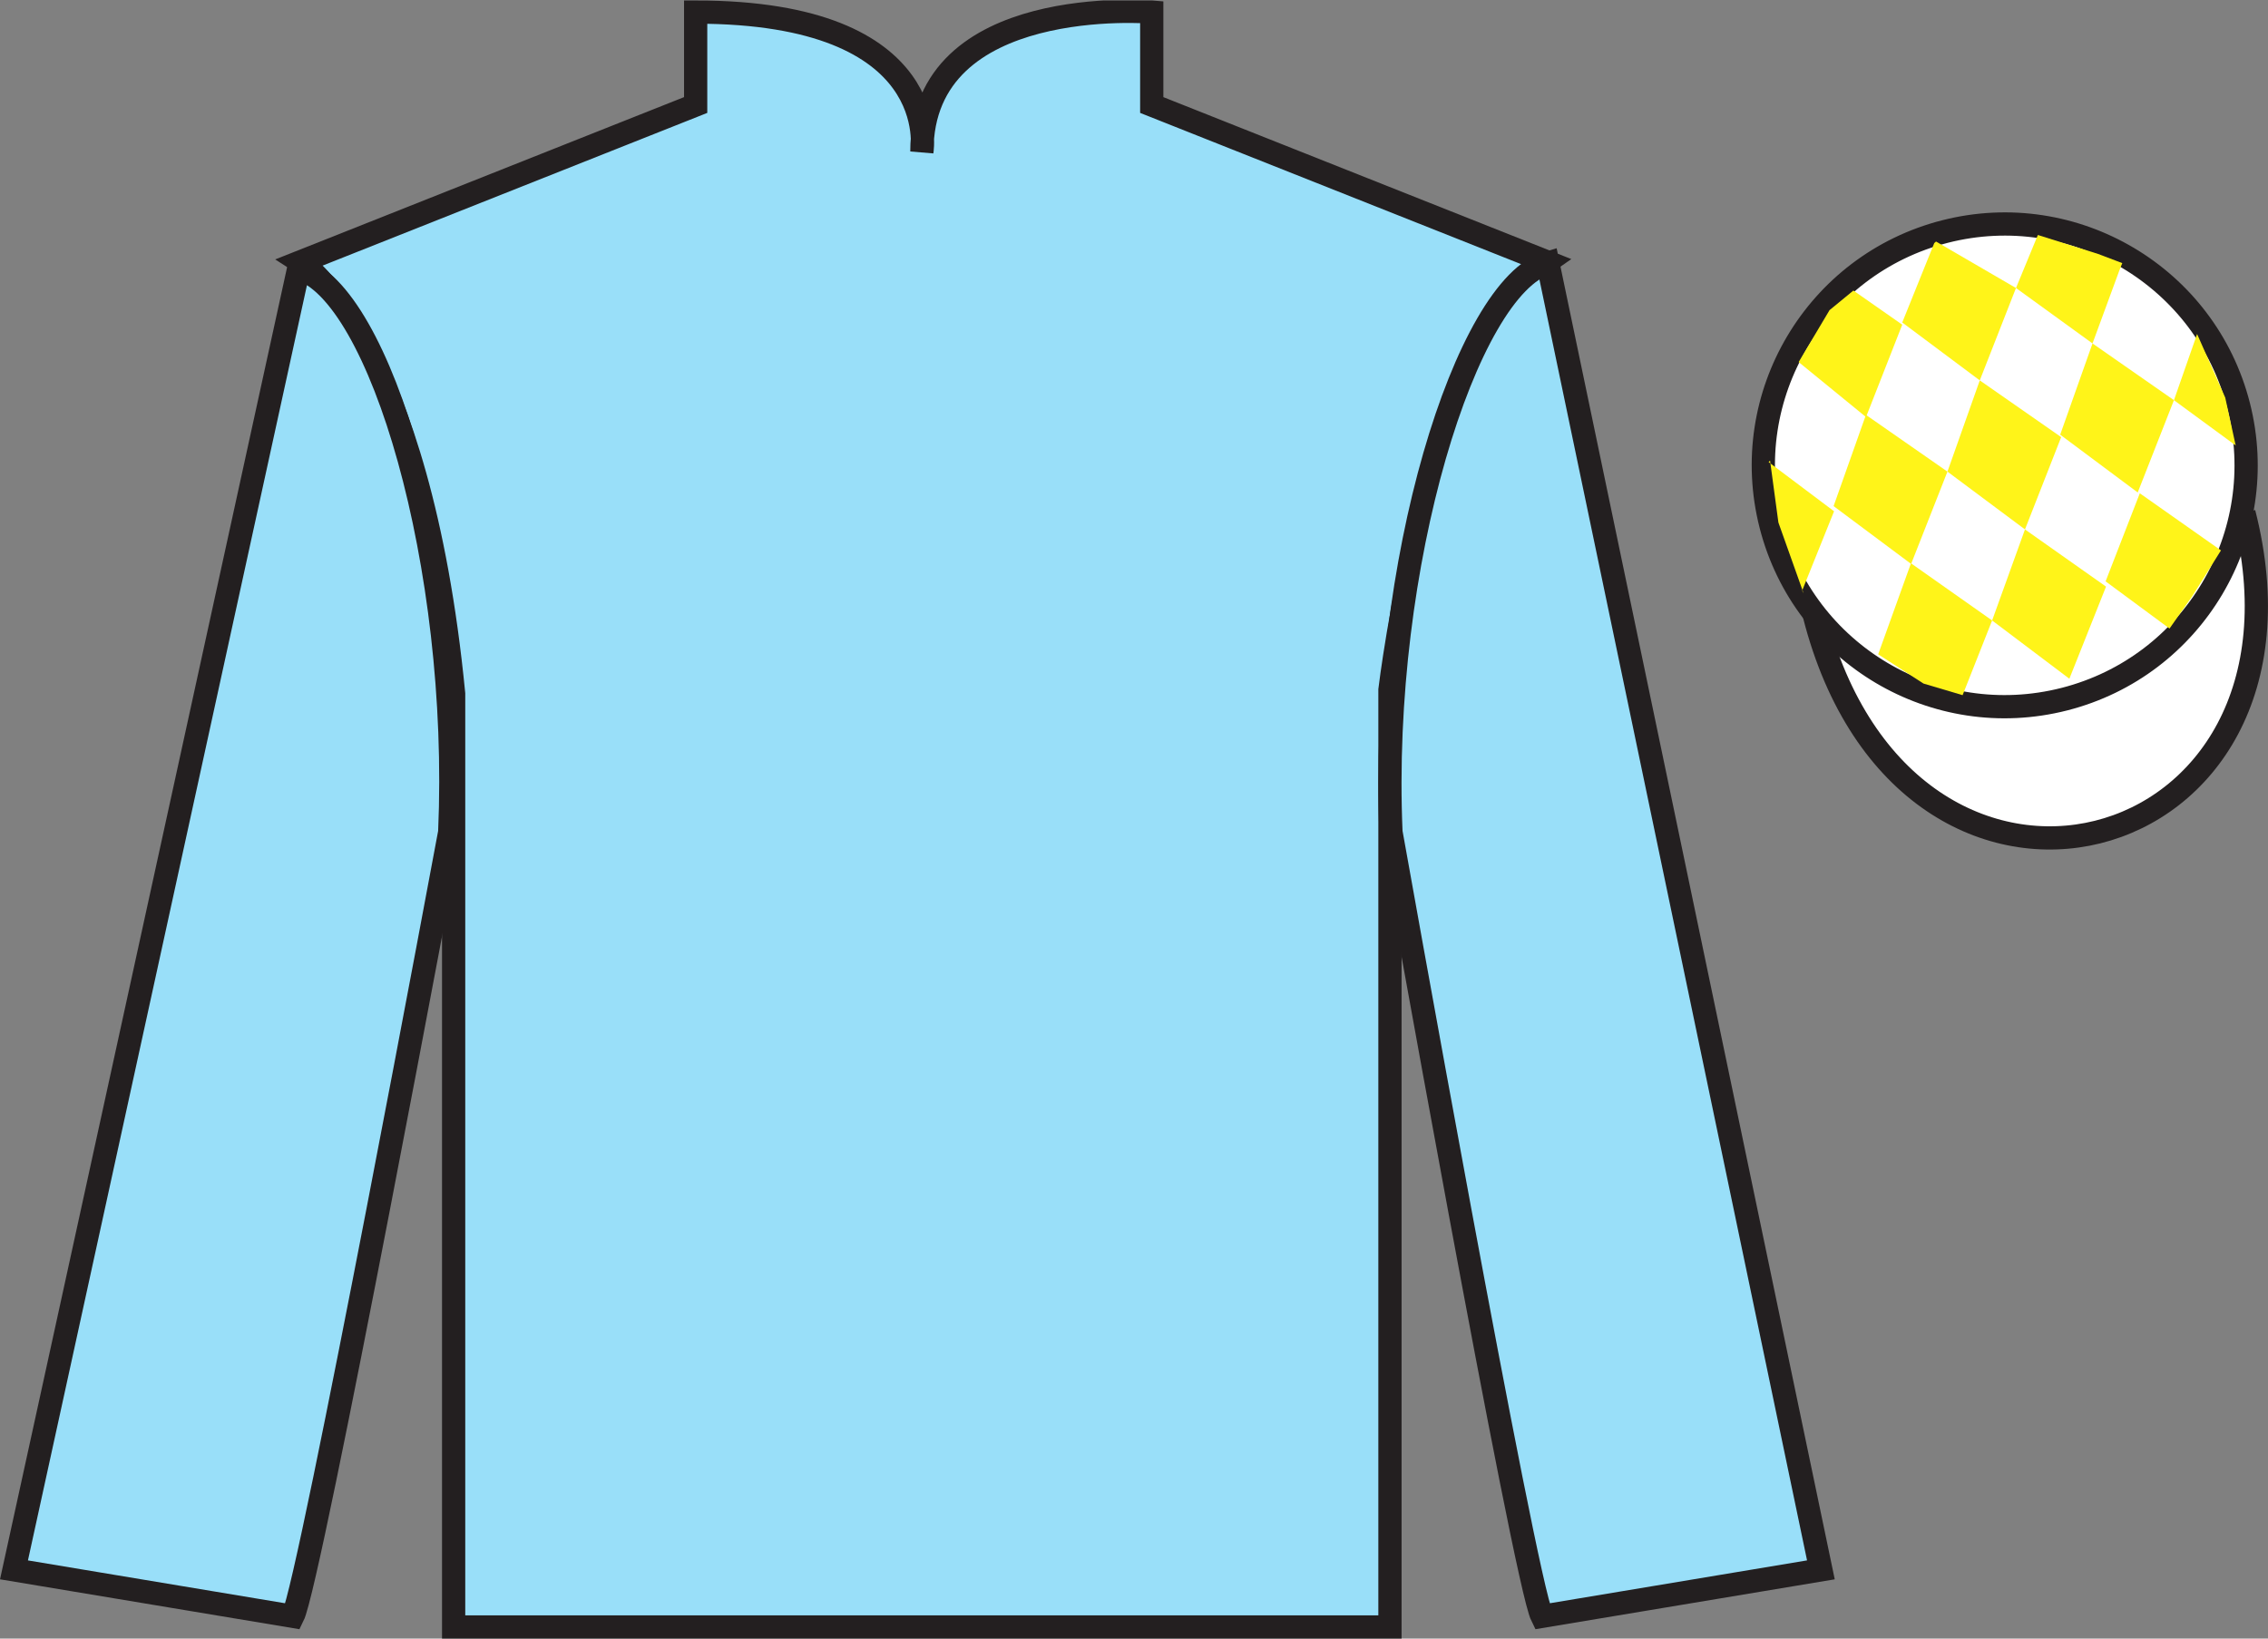 <?xml version="1.0" encoding="UTF-8"?>
<svg xmlns="http://www.w3.org/2000/svg" xmlns:xlink="http://www.w3.org/1999/xlink" width="97.59pt" height="70.52pt" viewBox="0 0 97.59 70.52" version="1.1">
<rect x="0" y="0" width="97.59" height="70.52" fill="#808080" stroke="none"/>
<defs>
<clipPath id="clip1">
  <path d="M 0 70.52 L 97.59 70.52 L 97.59 0.02 L 0 0.02 L 0 70.52 Z M 0 70.52 "/>
</clipPath>
</defs>
<g id="surface0">
<g clip-path="url(#clip1)" clip-rule="nonzero">
<path style=" stroke:none;fill-rule:nonzero;fill:rgb(60.002%,87.137%,97.493%);fill-opacity:1;" d="M 12.934 11.27 C 12.934 11.27 18.02 14.52 19.52 29.855 C 19.52 29.855 19.52 44.855 19.52 70.02 L 59.809 70.02 L 59.809 29.688 C 59.809 29.688 61.602 14.688 66.559 11.27 L 49.559 4.52 L 49.559 0.52 C 49.559 0.52 39.668 -0.312 39.668 6.52 C 39.668 6.52 40.684 0.52 29.934 0.52 L 29.934 4.52 L 12.934 11.27 "/>
<path style="fill:none;stroke-width:10;stroke-linecap:butt;stroke-linejoin:miter;stroke:rgb(13.73%,12.16%,12.549%);stroke-opacity:1;stroke-miterlimit:4;" d="M 129.336 592.505 C 129.336 592.505 180.195 560.005 195.195 406.645 C 195.195 406.645 195.195 256.645 195.195 5.005 L 598.086 5.005 L 598.086 408.325 C 598.086 408.325 616.016 558.325 665.586 592.505 L 495.586 660.005 L 495.586 700.005 C 495.586 700.005 396.68 708.325 396.68 640.005 C 396.68 640.005 406.836 700.005 299.336 700.005 L 299.336 660.005 L 129.336 592.505 Z M 129.336 592.505 " transform="matrix(0.1,0,0,-0.1,0,70.52)"/>
<path style=" stroke:none;fill-rule:nonzero;fill:rgb(60.002%,87.137%,97.493%);fill-opacity:1;" d="M 12.602 69.562 C 13.352 68.062 19.352 35.812 19.352 35.812 C 19.852 24.312 16.352 12.562 12.852 11.562 L 0.602 67.562 L 12.602 69.562 "/>
<path style="fill:none;stroke-width:10;stroke-linecap:butt;stroke-linejoin:miter;stroke:rgb(13.73%,12.16%,12.549%);stroke-opacity:1;stroke-miterlimit:4;" d="M 126.016 9.575 C 133.516 24.575 193.516 347.075 193.516 347.075 C 198.516 462.075 163.516 579.575 128.516 589.575 L 6.016 29.575 L 126.016 9.575 Z M 126.016 9.575 " transform="matrix(0.1,0,0,-0.1,0,70.52)"/>
<path style=" stroke:none;fill-rule:nonzero;fill:rgb(60.002%,87.137%,97.493%);fill-opacity:1;" d="M 78.352 67.562 L 66.602 11.312 C 63.102 12.312 59.352 24.312 59.852 35.812 C 59.852 35.812 65.602 68.062 66.352 69.562 L 78.352 67.562 "/>
<path style="fill:none;stroke-width:10;stroke-linecap:butt;stroke-linejoin:miter;stroke:rgb(13.73%,12.16%,12.549%);stroke-opacity:1;stroke-miterlimit:4;" d="M 783.516 29.575 L 666.016 592.075 C 631.016 582.075 593.516 462.075 598.516 347.075 C 598.516 347.075 656.016 24.575 663.516 9.575 L 783.516 29.575 Z M 783.516 29.575 " transform="matrix(0.1,0,0,-0.1,0,70.52)"/>
<path style="fill-rule:nonzero;fill:rgb(100%,100%,100%);fill-opacity:1;stroke-width:10;stroke-linecap:butt;stroke-linejoin:miter;stroke:rgb(13.73%,12.16%,12.549%);stroke-opacity:1;stroke-miterlimit:4;" d="M 780.703 440.473 C 820.391 284.848 1004.336 332.427 965.547 484.458 " transform="matrix(0.1,0,0,-0.1,0,70.52)"/>
<path style=" stroke:none;fill-rule:nonzero;fill:rgb(100%,100%,100%);fill-opacity:1;" d="M 86.691 21.719 C 87.625 21.48 88.191 20.527 87.953 19.594 C 87.715 18.66 86.762 18.098 85.828 18.336 C 84.895 18.574 84.332 19.523 84.57 20.457 C 84.809 21.391 85.758 21.957 86.691 21.719 "/>
<path style="fill:none;stroke-width:10;stroke-linecap:butt;stroke-linejoin:miter;stroke:rgb(13.73%,12.16%,12.549%);stroke-opacity:1;stroke-miterlimit:4;" d="M 866.914 488.012 C 876.25 490.395 881.914 499.927 879.531 509.262 C 877.148 518.598 867.617 524.223 858.281 521.841 C 848.945 519.458 843.32 509.966 845.703 500.63 C 848.086 491.294 857.578 485.63 866.914 488.012 Z M 866.914 488.012 " transform="matrix(0.1,0,0,-0.1,0,70.52)"/>
<path style=" stroke:none;fill-rule:nonzero;fill:rgb(100%,100%,100%);fill-opacity:1;" d="M 88.828 30.09 C 94.387 28.672 97.742 23.016 96.324 17.457 C 94.906 11.902 89.25 8.547 83.691 9.965 C 78.137 11.383 74.781 17.035 76.199 22.594 C 77.617 28.152 83.27 31.508 88.828 30.09 "/>
<path style="fill:none;stroke-width:10;stroke-linecap:butt;stroke-linejoin:miter;stroke:rgb(13.73%,12.16%,12.549%);stroke-opacity:1;stroke-miterlimit:4;" d="M 888.281 404.302 C 943.867 418.481 977.422 475.044 963.242 530.63 C 949.062 586.177 892.5 619.731 836.914 605.552 C 781.367 591.372 747.812 534.848 761.992 479.262 C 776.172 423.677 832.695 390.122 888.281 404.302 Z M 888.281 404.302 " transform="matrix(0.1,0,0,-0.1,0,70.52)"/>
<path style=" stroke:none;fill-rule:nonzero;fill:rgb(100%,95.41%,10.001%);fill-opacity:1;" d="M 79.75 12.504 L 78.723 13.348 L 77.395 15.582 L 80.293 17.949 L 81.852 13.973 L 79.75 12.504 "/>
<path style=" stroke:none;fill-rule:nonzero;fill:rgb(100%,95.41%,10.001%);fill-opacity:1;" d="M 83.441 10.473 L 83.305 10.395 L 83.23 10.461 L 81.852 13.879 L 85.188 16.371 L 86.746 12.395 L 83.441 10.473 "/>
<path style=" stroke:none;fill-rule:nonzero;fill:rgb(100%,95.41%,10.001%);fill-opacity:1;" d="M 90.281 10.93 L 87.688 10.113 L 86.746 12.395 L 90.039 14.781 L 91.195 11.637 L 91.32 11.324 L 90.281 10.93 "/>
<path style=" stroke:none;fill-rule:nonzero;fill:rgb(100%,95.41%,10.001%);fill-opacity:1;" d="M 80.289 17.855 L 78.898 21.781 L 82.234 24.27 L 83.797 20.297 L 80.289 17.855 "/>
<path style=" stroke:none;fill-rule:nonzero;fill:rgb(100%,95.41%,10.001%);fill-opacity:1;" d="M 85.188 16.371 L 83.797 20.297 L 87.133 22.785 L 88.691 18.812 L 85.188 16.371 "/>
<path style=" stroke:none;fill-rule:nonzero;fill:rgb(100%,95.41%,10.001%);fill-opacity:1;" d="M 90.039 14.781 L 88.648 18.707 L 91.984 21.195 L 93.543 17.223 L 90.039 14.781 "/>
<path style=" stroke:none;fill-rule:nonzero;fill:rgb(100%,95.41%,10.001%);fill-opacity:1;" d="M 82.227 24.242 L 80.816 28.16 L 82.766 29.418 L 84.449 29.918 L 85.719 26.703 L 82.227 24.242 "/>
<path style=" stroke:none;fill-rule:nonzero;fill:rgb(100%,95.41%,10.001%);fill-opacity:1;" d="M 87.133 22.785 L 85.719 26.703 L 89.043 29.211 L 90.621 25.246 L 87.133 22.785 "/>
<path style=" stroke:none;fill-rule:nonzero;fill:rgb(100%,95.41%,10.001%);fill-opacity:1;" d="M 92.074 21.23 L 90.602 25.02 L 93.352 27.051 L 94.34 25.645 L 95.566 23.688 L 92.074 21.23 "/>
<path style=" stroke:none;fill-rule:nonzero;fill:rgb(100%,95.41%,10.001%);fill-opacity:1;" d="M 76.102 19.887 L 76.164 19.824 L 76.523 22.488 L 77.609 25.539 L 77.547 25.414 L 78.918 22.004 L 76.102 19.887 "/>
<path style=" stroke:none;fill-rule:nonzero;fill:rgb(100%,95.41%,10.001%);fill-opacity:1;" d="M 94.539 14.375 L 94.539 14.375 L 93.543 17.223 L 96.199 19.172 L 95.75 17.113 L 94.539 14.375 "/>
</g>
</g>
</svg>
